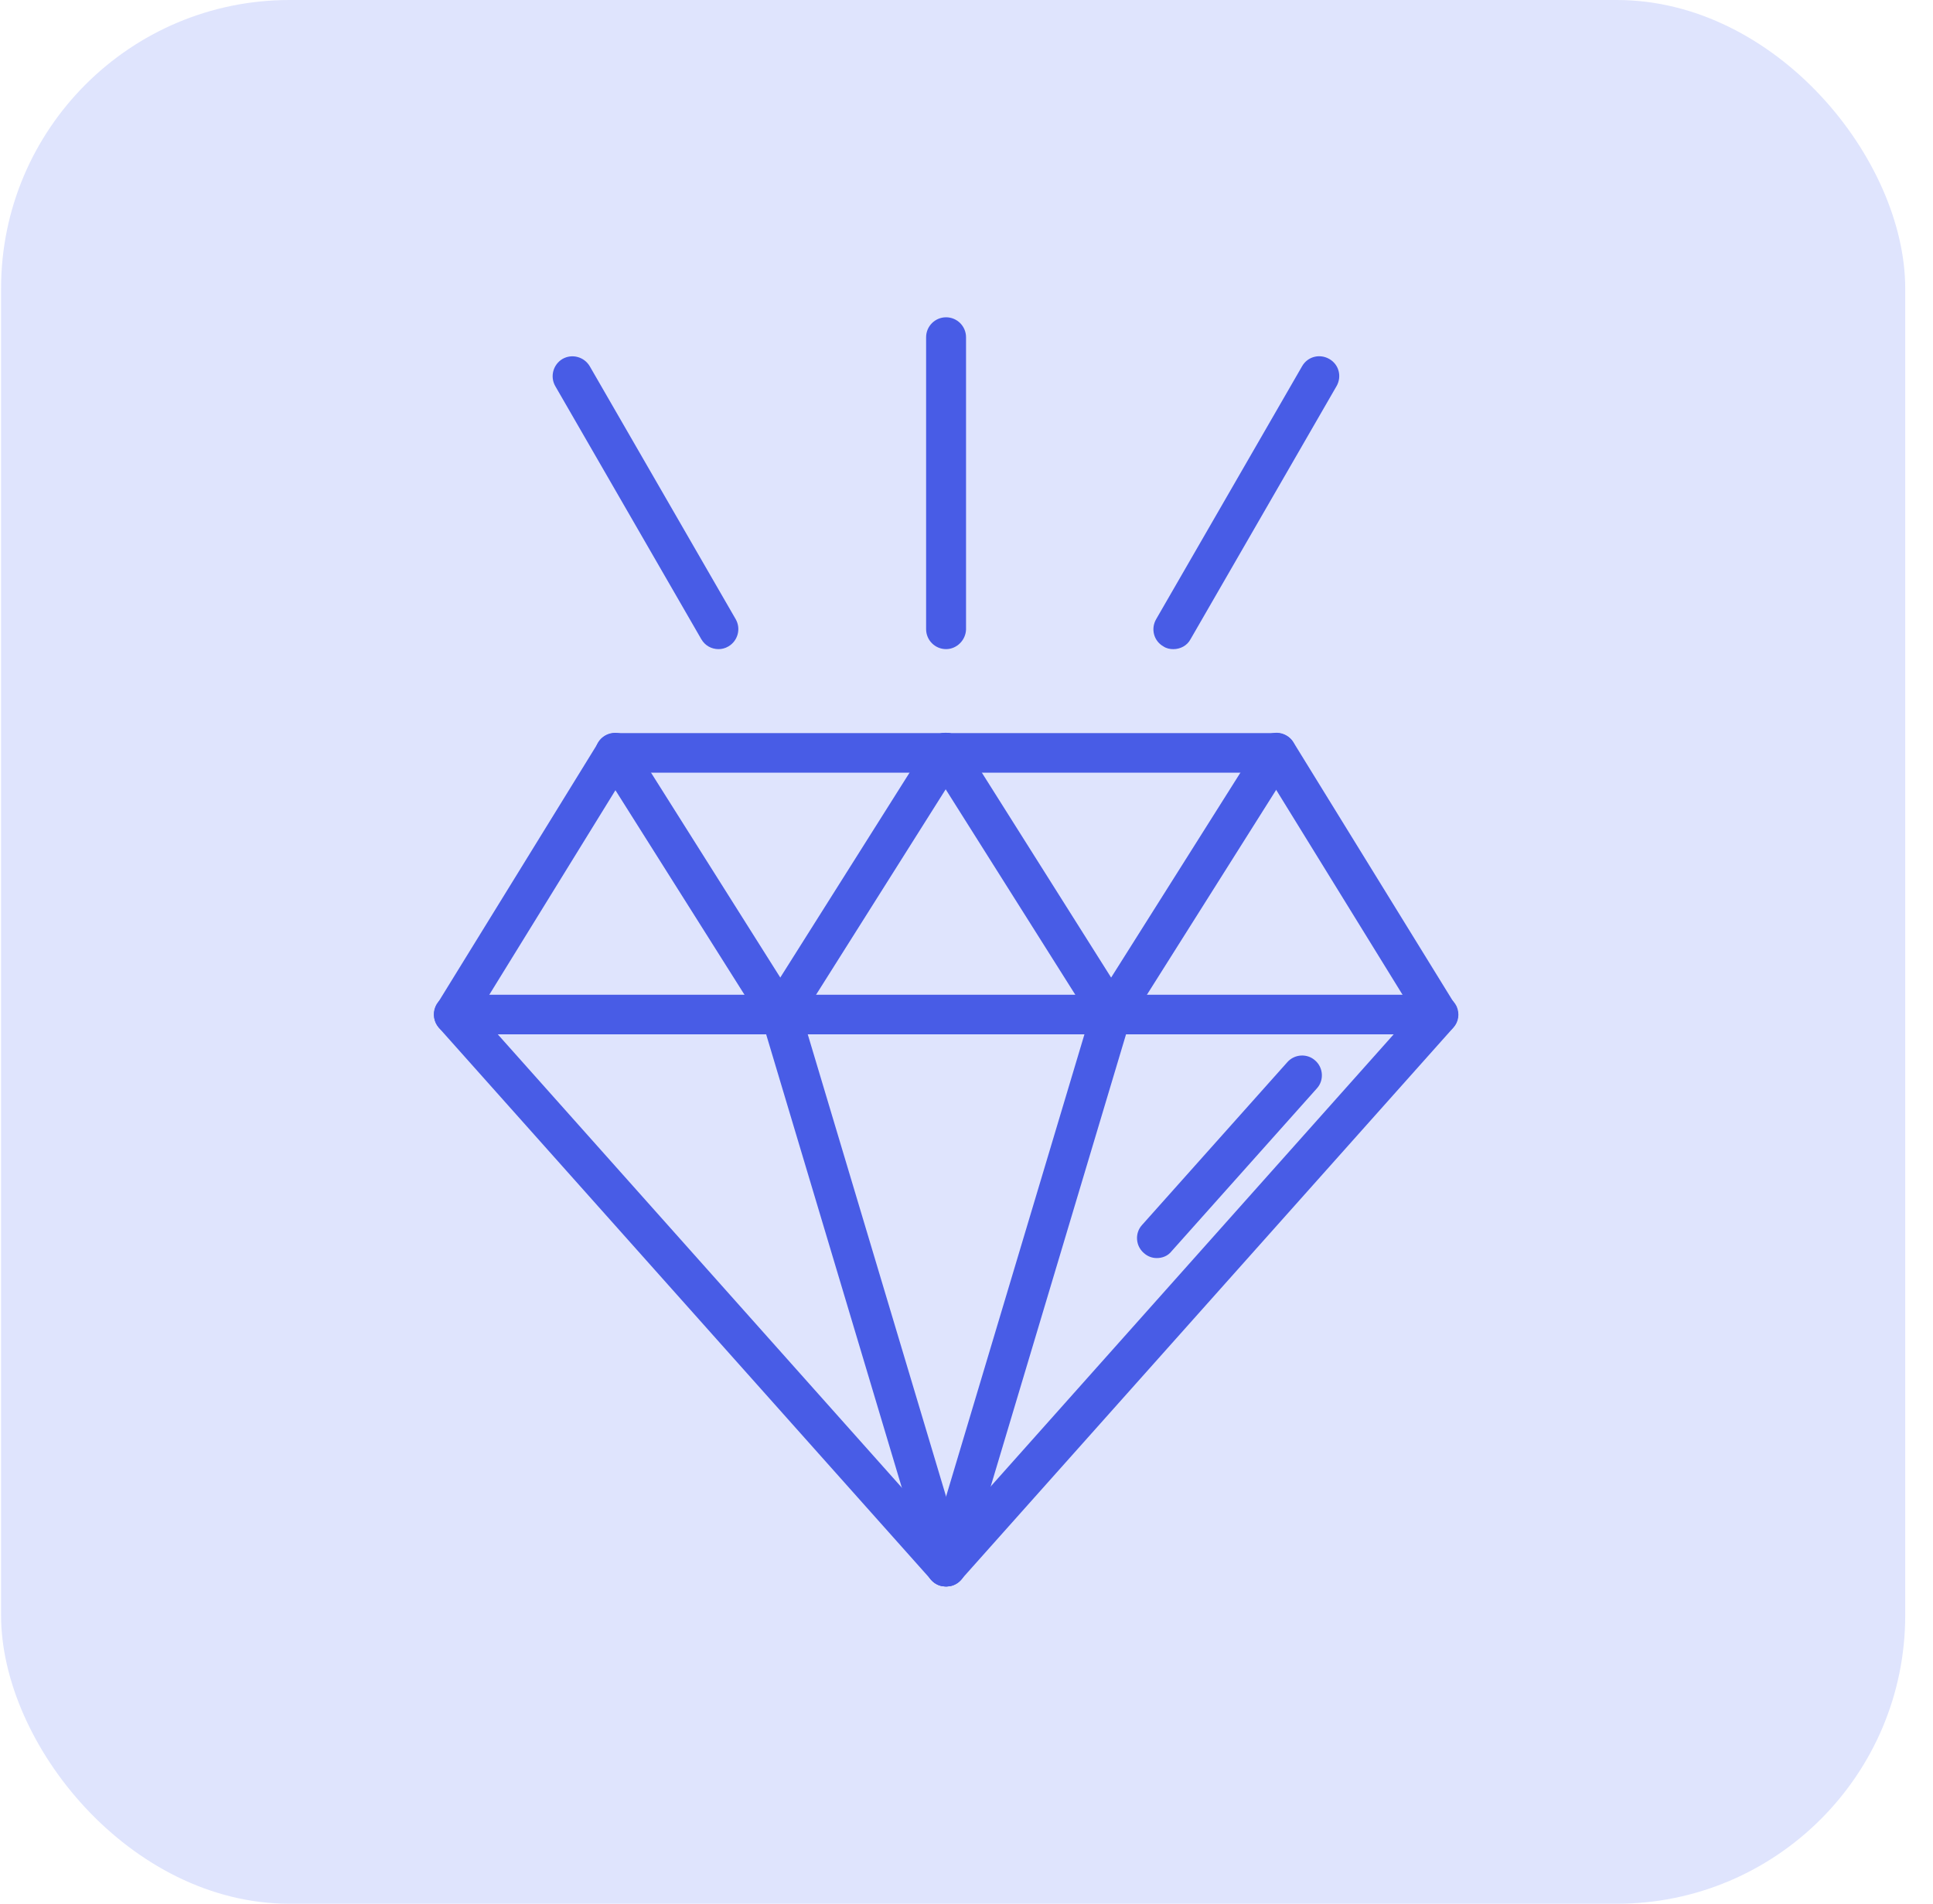 <svg width="67" height="66" viewBox="0 0 67 66" fill="none" xmlns="http://www.w3.org/2000/svg">
<rect x="0.037" width="66" height="66" rx="10" fill="#DFE4FD"/>
<path fill-rule="evenodd" clip-rule="evenodd" d="M32.792 55.001C32.601 55.001 32.41 54.917 32.279 54.774L15.213 35.632C15.034 35.429 14.986 35.143 15.094 34.892C15.201 34.642 15.452 34.486 15.726 34.486H49.857C50.132 34.486 50.37 34.642 50.49 34.892C50.597 35.143 50.561 35.429 50.37 35.632L33.305 54.774C33.174 54.917 32.983 55.001 32.792 55.001ZM17.254 35.859L32.78 53.282L48.306 35.859H17.254Z" fill="#485CE6"/>
<path fill-rule="evenodd" clip-rule="evenodd" d="M40.096 43.615C39.929 43.615 39.774 43.556 39.643 43.437C39.356 43.186 39.332 42.744 39.583 42.47L44.619 36.825C44.87 36.539 45.311 36.515 45.586 36.766C45.872 37.016 45.896 37.458 45.645 37.732L40.609 43.377C40.478 43.544 40.287 43.615 40.096 43.615Z" fill="#485CE6"/>
<path fill-rule="evenodd" clip-rule="evenodd" d="M49.846 35.858C49.62 35.858 49.393 35.739 49.261 35.536L43.867 26.788H21.706L16.312 35.536C16.109 35.858 15.692 35.953 15.37 35.763C15.047 35.56 14.952 35.142 15.143 34.82L20.74 25.738C20.859 25.535 21.086 25.416 21.324 25.416H44.249C44.488 25.416 44.715 25.535 44.834 25.738L50.431 34.82C50.634 35.142 50.527 35.572 50.204 35.763C50.097 35.822 49.977 35.858 49.846 35.858Z" fill="#485CE6"/>
<path fill-rule="evenodd" clip-rule="evenodd" d="M27.052 35.859C26.826 35.859 26.599 35.74 26.468 35.537L20.739 26.456C20.536 26.133 20.632 25.716 20.954 25.513C21.276 25.31 21.694 25.405 21.897 25.727L27.625 34.809C27.828 35.131 27.733 35.549 27.41 35.752C27.303 35.824 27.183 35.859 27.052 35.859Z" fill="#485CE6"/>
<path fill-rule="evenodd" clip-rule="evenodd" d="M27.052 35.858C26.92 35.858 26.801 35.822 26.682 35.75C26.359 35.547 26.264 35.118 26.467 34.807L32.195 25.726C32.398 25.403 32.828 25.308 33.138 25.511C33.46 25.714 33.556 26.143 33.353 26.453L27.624 35.535C27.505 35.738 27.278 35.858 27.052 35.858Z" fill="#485CE6"/>
<path fill-rule="evenodd" clip-rule="evenodd" d="M38.519 35.858C38.388 35.858 38.269 35.822 38.149 35.75C37.827 35.547 37.732 35.118 37.935 34.807L43.663 25.726C43.866 25.403 44.295 25.308 44.606 25.511C44.928 25.714 45.023 26.143 44.82 26.453L39.092 35.535C38.973 35.738 38.746 35.858 38.519 35.858Z" fill="#485CE6"/>
<path fill-rule="evenodd" clip-rule="evenodd" d="M38.519 35.859C38.292 35.859 38.066 35.74 37.934 35.537L32.206 26.456C32.003 26.133 32.099 25.716 32.421 25.513C32.743 25.31 33.161 25.405 33.364 25.727L39.092 34.809C39.295 35.131 39.199 35.549 38.877 35.752C38.77 35.824 38.65 35.859 38.519 35.859Z" fill="#485CE6"/>
<path fill-rule="evenodd" clip-rule="evenodd" d="M32.793 54.999C32.495 54.999 32.22 54.809 32.137 54.51L26.409 35.368C26.301 35.01 26.504 34.617 26.874 34.509C27.232 34.402 27.626 34.605 27.733 34.974L33.461 54.116C33.569 54.474 33.366 54.868 32.996 54.976C32.924 54.987 32.853 54.999 32.793 54.999Z" fill="#485CE6"/>
<path fill-rule="evenodd" clip-rule="evenodd" d="M32.792 55.001C32.732 55.001 32.66 54.989 32.589 54.977C32.231 54.869 32.016 54.487 32.123 54.117L37.852 34.976C37.959 34.618 38.341 34.403 38.711 34.51C39.069 34.618 39.284 34.999 39.176 35.369L33.448 54.511C33.353 54.809 33.078 55.001 32.792 55.001Z" fill="#485CE6"/>
<path fill-rule="evenodd" clip-rule="evenodd" d="M32.792 22.504C32.41 22.504 32.1 22.194 32.1 21.812V11.692C32.1 11.31 32.41 11 32.792 11C33.174 11 33.484 11.31 33.484 11.692V21.824C33.472 22.194 33.162 22.504 32.792 22.504Z" fill="#485CE6"/>
<path fill-rule="evenodd" clip-rule="evenodd" d="M40.669 22.505C40.55 22.505 40.431 22.481 40.323 22.409C39.989 22.218 39.882 21.801 40.073 21.467L45.133 12.695C45.324 12.361 45.741 12.254 46.075 12.445C46.41 12.636 46.517 13.053 46.326 13.387L41.266 22.159C41.147 22.386 40.908 22.505 40.669 22.505Z" fill="#485CE6"/>
<path fill-rule="evenodd" clip-rule="evenodd" d="M24.904 22.504C24.665 22.504 24.438 22.385 24.307 22.158L19.247 13.387C19.056 13.053 19.175 12.635 19.497 12.444C19.831 12.253 20.249 12.373 20.44 12.695L25.5 21.466C25.691 21.8 25.572 22.218 25.25 22.409C25.13 22.48 25.011 22.504 24.904 22.504Z" fill="#485CE6"/>
</svg>
